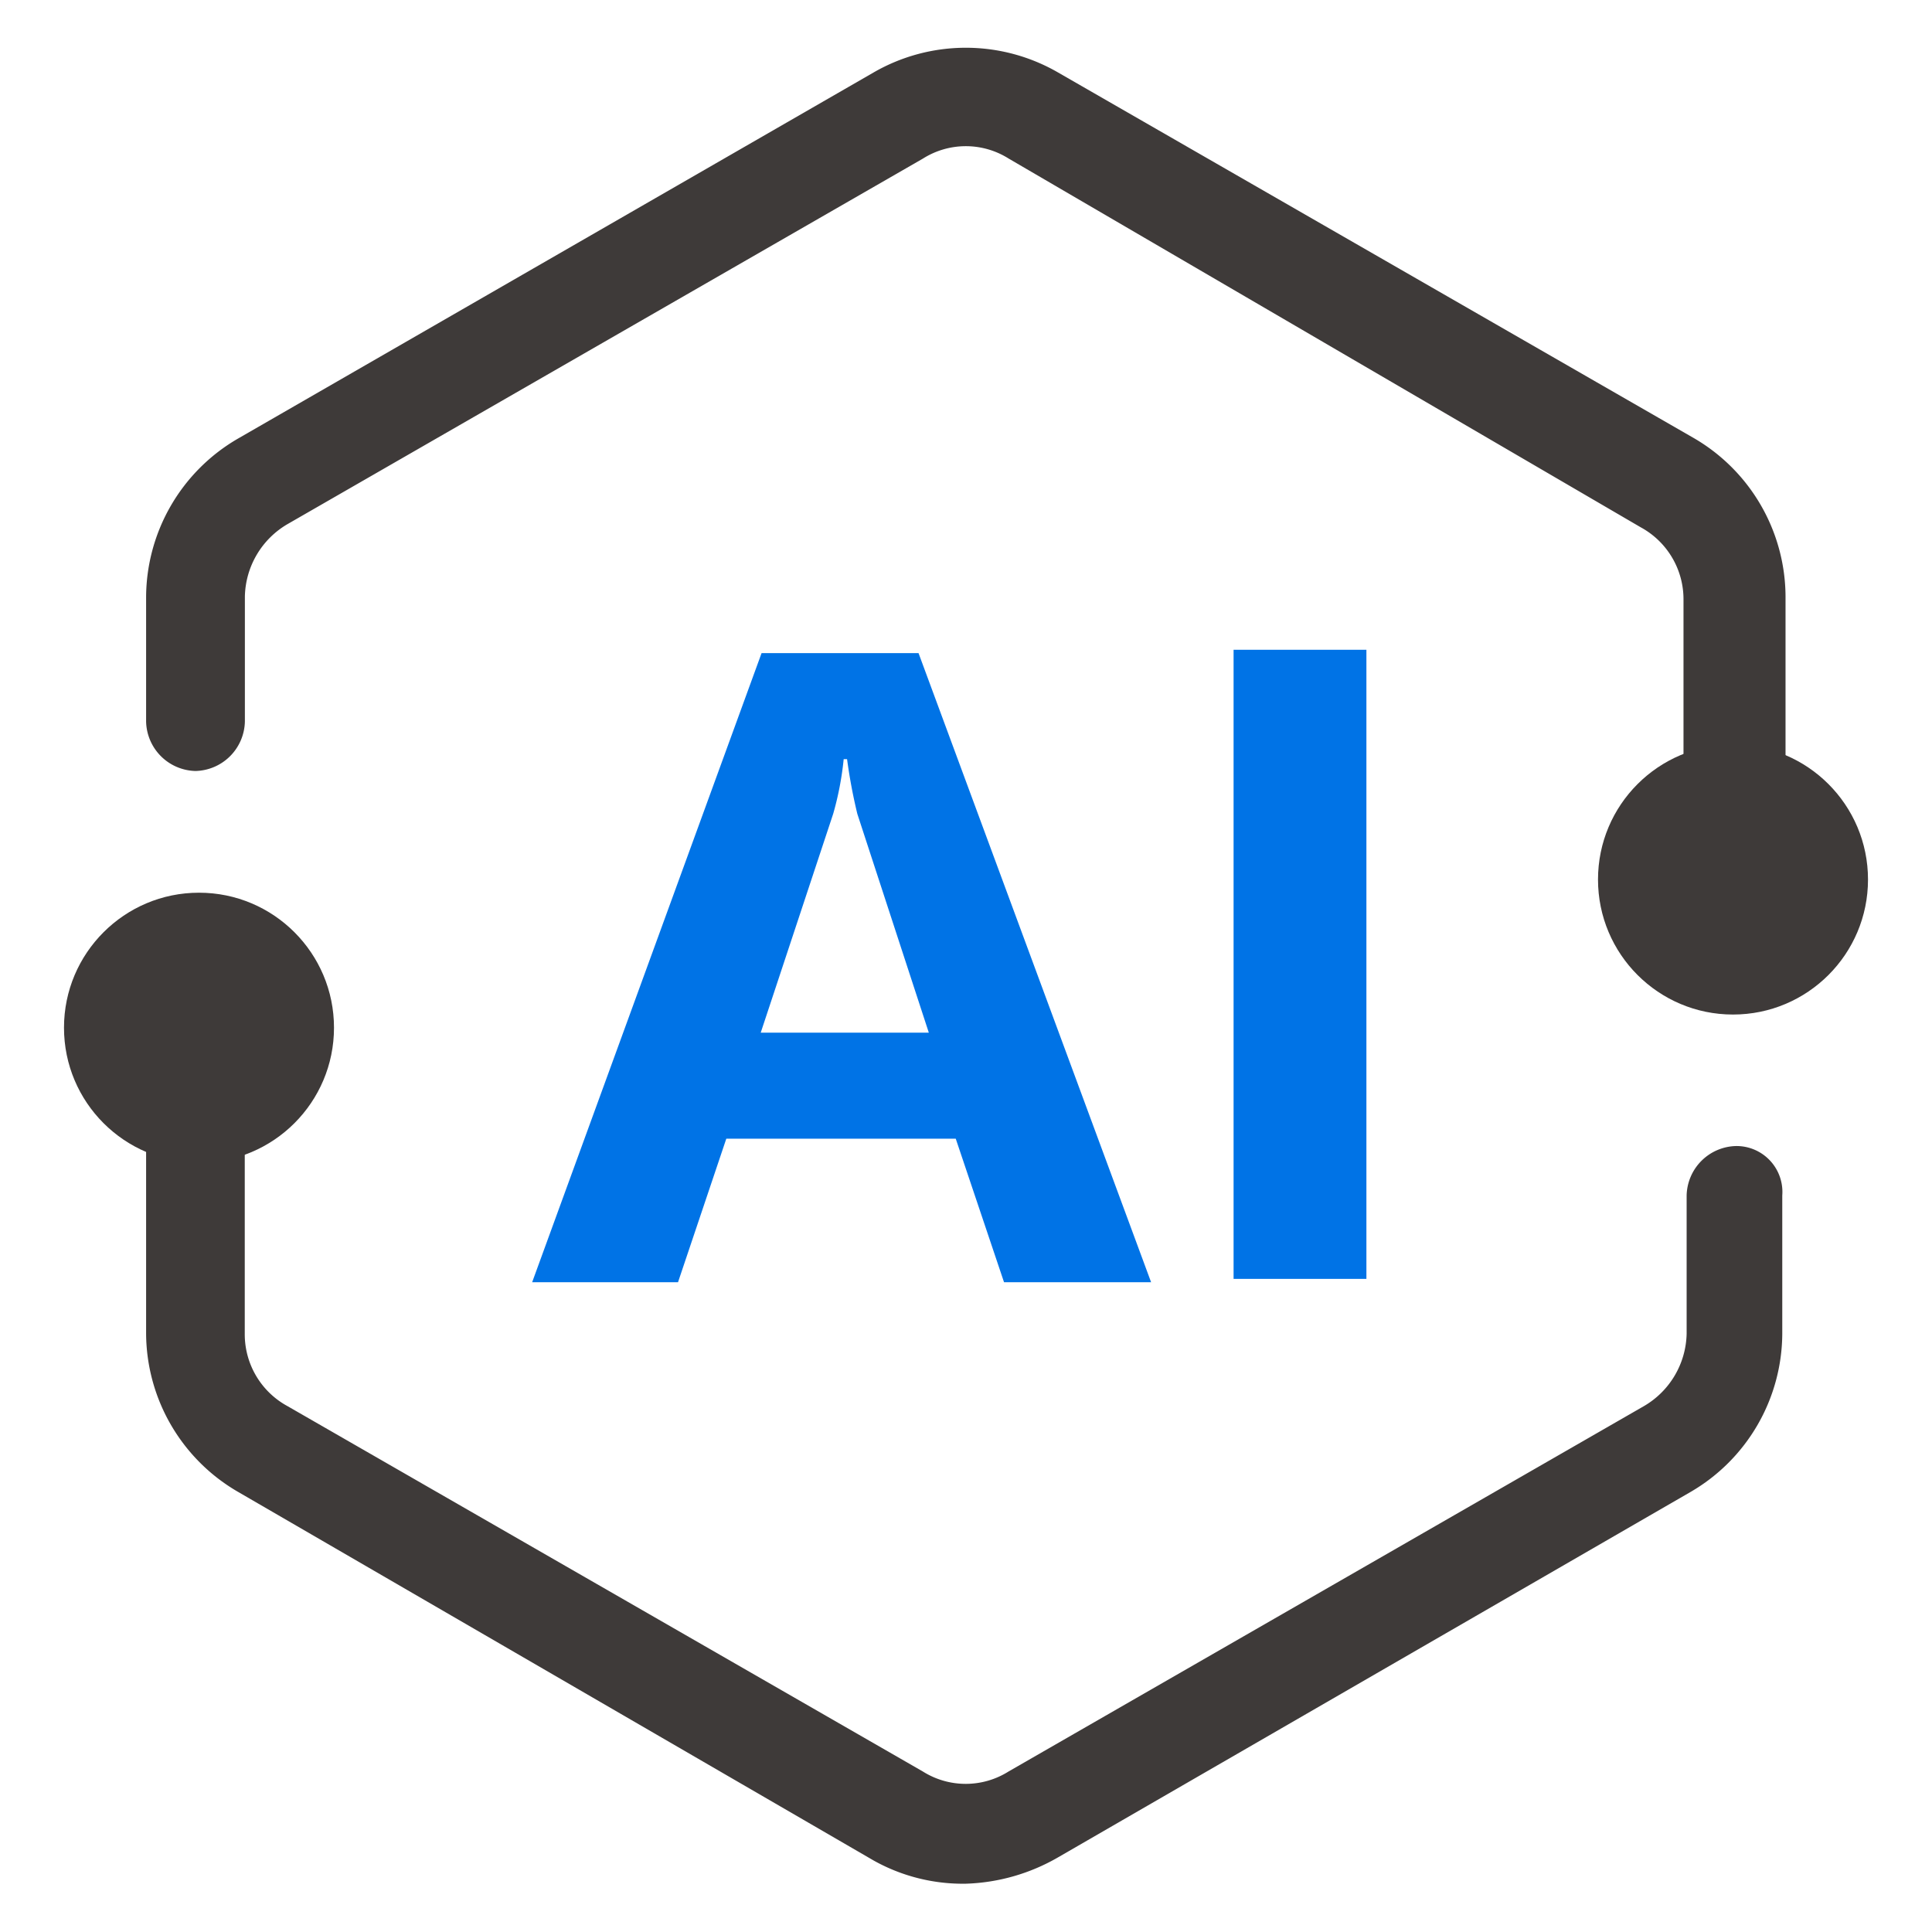 <svg id="PROD" xmlns="http://www.w3.org/2000/svg" viewBox="0 0 160 160"><defs><style>.cls-1{fill:#0073e6;}.cls-1,.cls-2{fill-rule:evenodd;}.cls-2,.cls-3{fill:#3e3a39;}</style></defs><title>nav_pro02</title><path class="cls-1" d="M95.32,106.19H83.15l-4-11.89h-19l-4,11.89H44.07l19-52.1h13l19.26,52.1ZM76.92,85.52,71,67.4a44.42,44.42,0,0,1-.85-4.53h-.28A25.55,25.55,0,0,1,69,67.4L63,85.52Zm36.24-31.71v52.1h-11V53.81Z"/><path class="cls-2" d="M143.51,72.57a4.19,4.19,0,0,1-4.09-4.09V49.67a6.78,6.78,0,0,0-3.54-6L83.53,13.13a6.65,6.65,0,0,0-7.09,0L23.82,43.4a7.11,7.11,0,0,0-3.54,6V59.76a4.19,4.19,0,0,1-4.09,4.09,4.19,4.19,0,0,1-4.09-4.09V49.4a15.24,15.24,0,0,1,7.63-13.09L72.35,6A15.27,15.27,0,0,1,87.62,6l52.62,30.26a15.24,15.24,0,0,1,7.63,13.09V68.21c-.27,2.45-1.91,4.36-4.36,4.36ZM80,156a15.13,15.13,0,0,1-7.63-1.91L19.73,123.56a15.24,15.24,0,0,1-7.63-13.09V93a4.19,4.19,0,0,1,4.09-4.09A4.19,4.19,0,0,1,20.27,93v17.45a6.77,6.77,0,0,0,3.54,6l52.62,30.26a6.66,6.66,0,0,0,7.09,0l52.62-30.26a7.11,7.11,0,0,0,3.54-6V99a4.19,4.19,0,0,1,4.09-4.09A3.8,3.8,0,0,1,147.6,99v11.45A15.24,15.24,0,0,1,140,123.56L87.62,153.82A16.25,16.25,0,0,1,80,156Z"/><circle class="cls-3" cx="16.48" cy="85.11" r="11.18"/><circle class="cls-3" cx="143.52" cy="72.84" r="11.18"/></svg>